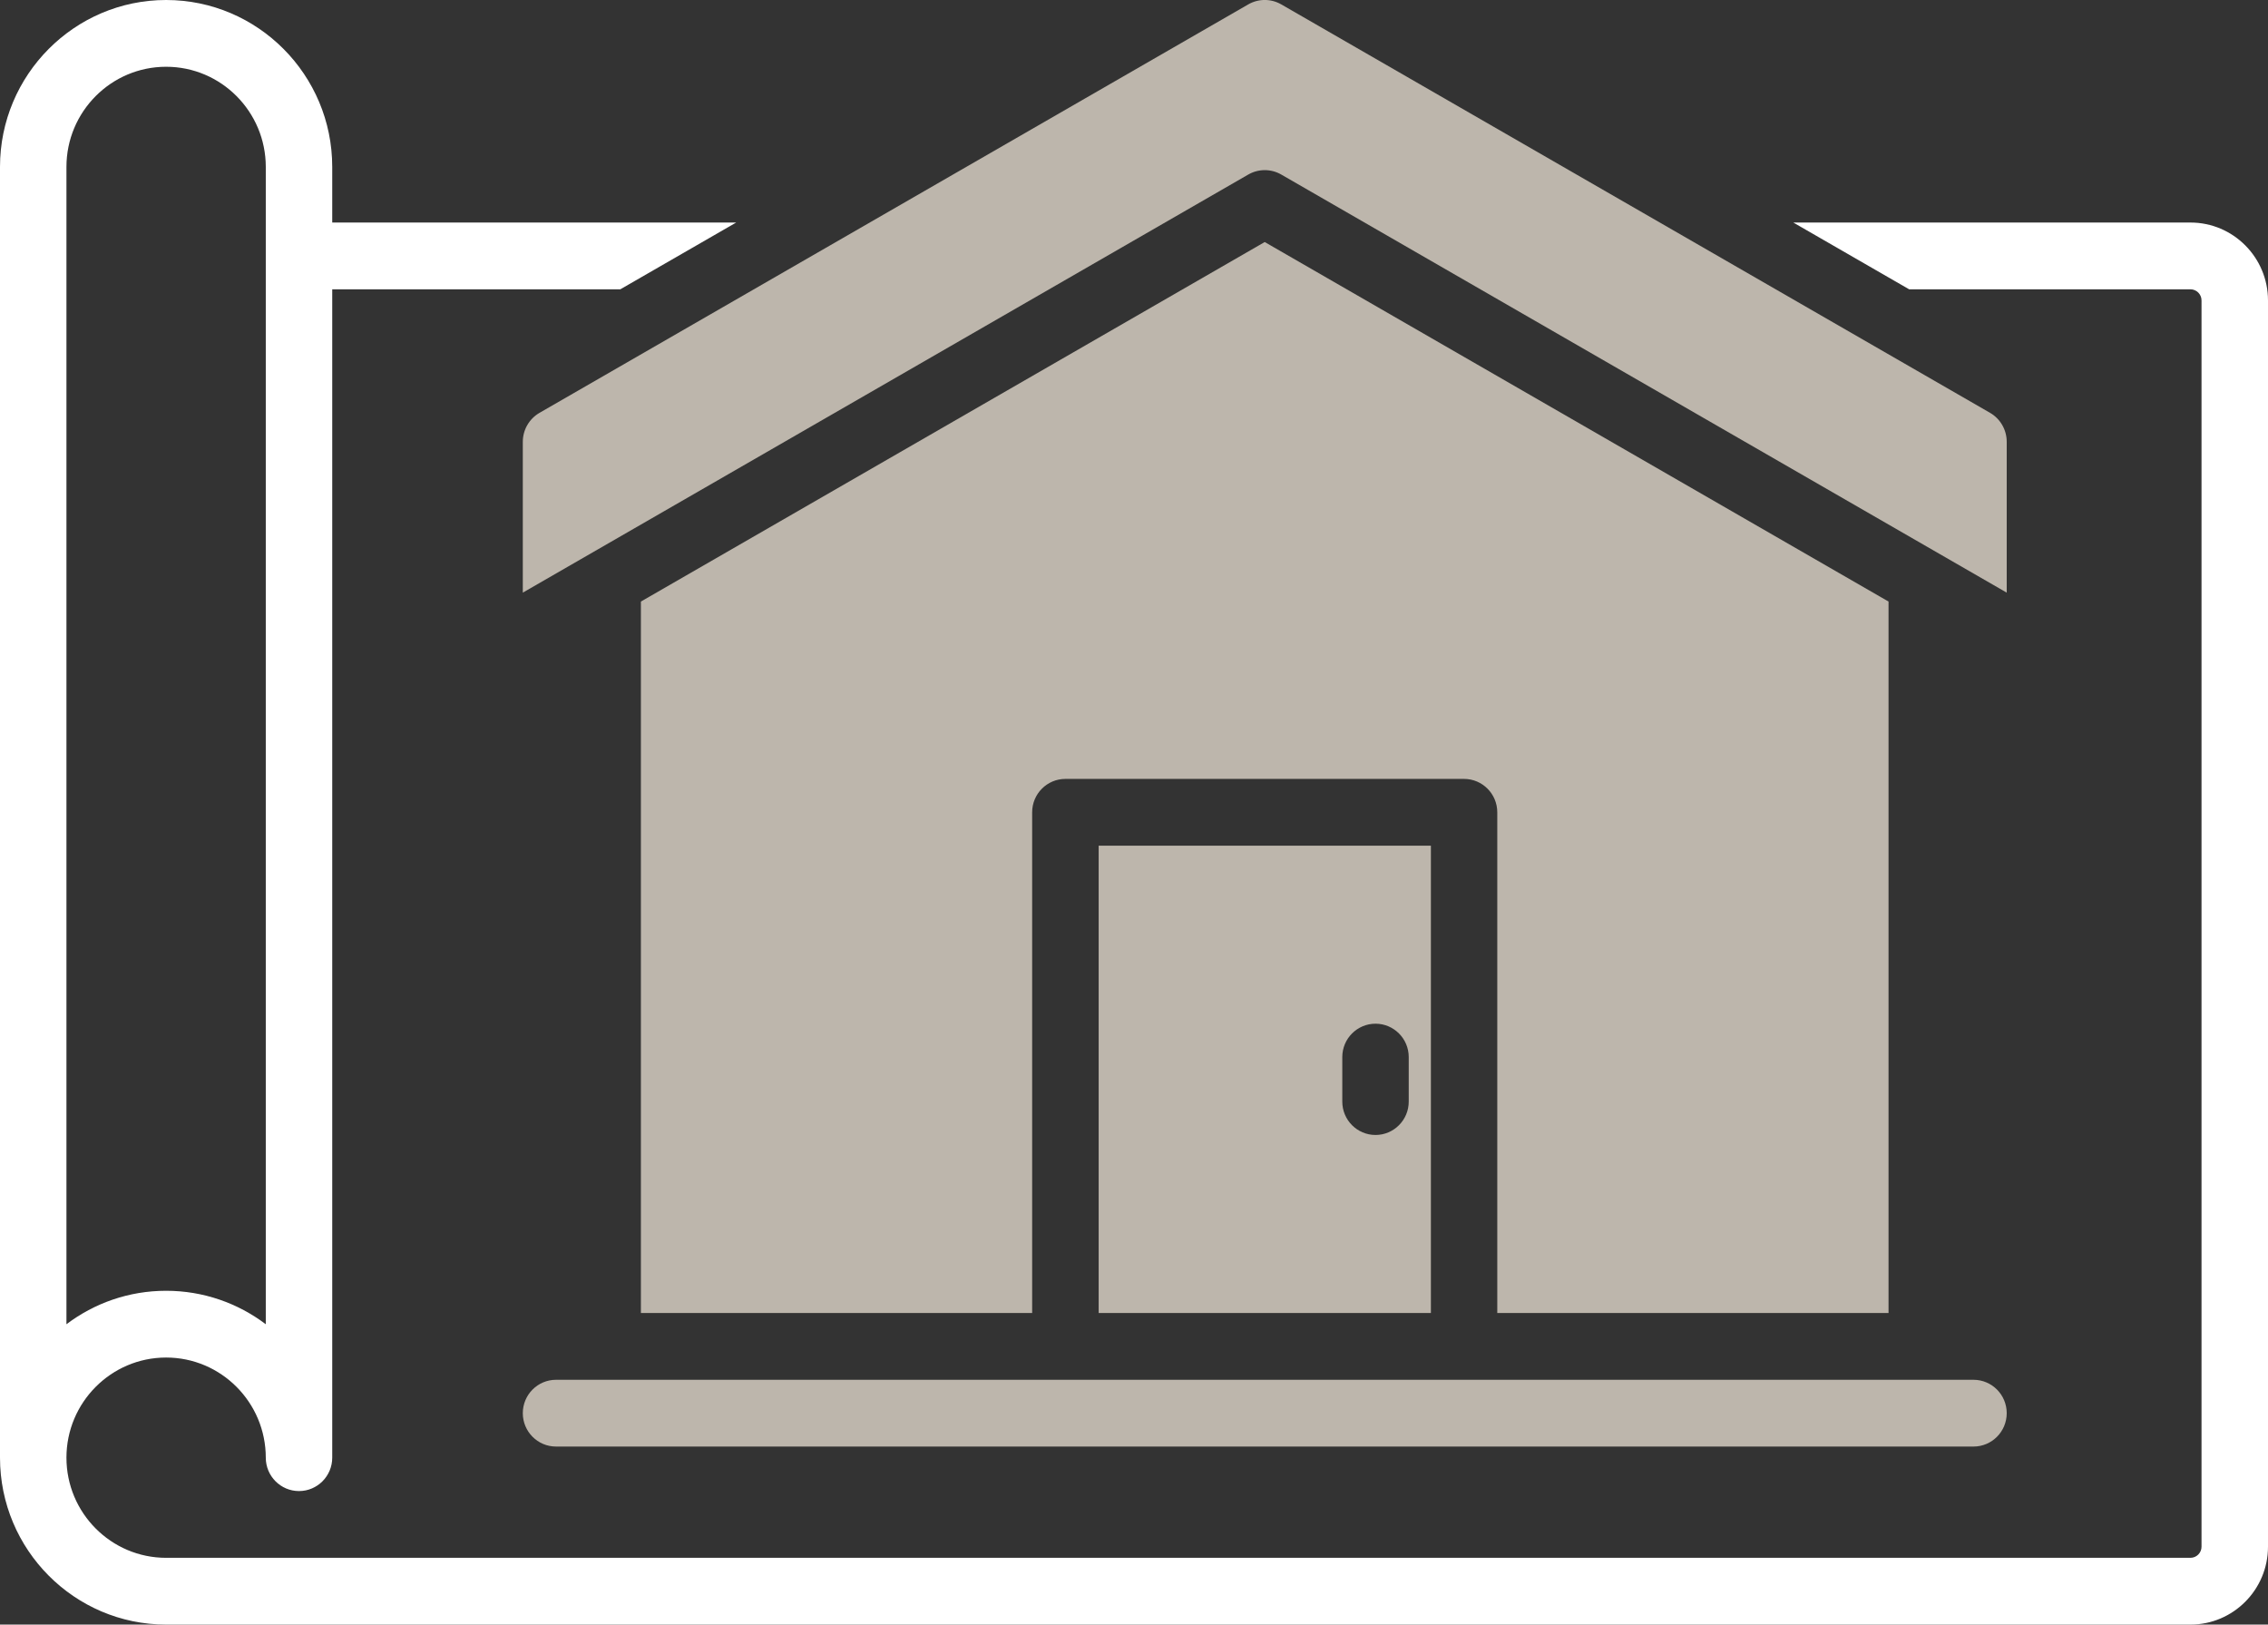<?xml version="1.0" encoding="UTF-8"?> <svg xmlns="http://www.w3.org/2000/svg" width="74" height="53" viewBox="0 0 74 53" fill="none"><rect x="0" y="0" width="74" height="53" fill="#333333" stroke="none"/><g clip-path="url(#clip0_560_10367)"><path d="M18.681 20.912L18.744 20.875L18.681 20.912Z" fill="white"></path><path d="M71.471 7.26H58.512L62.291 9.438H71.469C71.669 9.438 71.831 9.601 71.831 9.801V50.459C71.831 50.659 71.669 50.822 71.469 50.822H5.42C3.626 50.822 2.168 49.357 2.168 47.555C2.168 45.753 3.626 44.288 5.42 44.288C7.214 44.288 8.672 45.753 8.672 47.555C8.672 48.156 9.158 48.644 9.756 48.644C10.354 48.644 10.84 48.156 10.84 47.555V9.438H20.24L24.02 7.26H10.84V5.445C10.84 2.442 8.409 0 5.42 0C2.431 0 0 2.442 0 5.445V47.555C0 50.558 2.431 53 5.42 53H71.471C72.865 53 74 51.86 74 50.459V9.801C74 8.4 72.865 7.26 71.471 7.26ZM2.168 5.445C2.168 3.643 3.626 2.178 5.42 2.178C7.214 2.178 8.672 3.643 8.672 5.445V43.202C7.766 42.516 6.638 42.11 5.42 42.11C4.202 42.11 3.074 42.516 2.168 43.202V5.445Z" fill="white"></path><path d="M17.058 46.103C17.058 46.704 17.543 47.192 18.142 47.192H64.391C64.99 47.192 65.475 46.704 65.475 46.103C65.475 45.502 64.99 45.014 64.391 45.014H18.142C17.543 45.014 17.058 45.502 17.058 46.103Z" fill="#BDB6AC"></path><path d="M17.058 14.413V19.334L40.727 5.695C41.061 5.502 41.472 5.502 41.806 5.695L65.475 19.334V14.413C65.475 14.023 65.267 13.662 64.931 13.468L41.806 0.144C41.472 -0.049 41.061 -0.049 40.727 0.144L17.602 13.469C17.266 13.664 17.058 14.024 17.058 14.415V14.413Z" fill="#BDB6AC"></path><path d="M20.911 19.625V42.836H33.677V26.5C33.677 25.899 34.163 25.411 34.761 25.411H47.769C48.367 25.411 48.853 25.899 48.853 26.5V42.836H61.619V19.625L41.265 7.896L20.911 19.625Z" fill="#BDB6AC"></path><path d="M35.847 27.589V42.835H46.687V27.589H35.847ZM45.964 35.938C45.964 36.539 45.478 37.027 44.88 37.027C44.282 37.027 43.796 36.539 43.796 35.938V34.486C43.796 33.885 44.282 33.397 44.88 33.397C45.478 33.397 45.964 33.885 45.964 34.486V35.938Z" fill="#BDB6AC"></path></g><defs><clipPath id="clip0_560_10367"><rect width="74" height="53" fill="white"></rect></clipPath></defs></svg> 